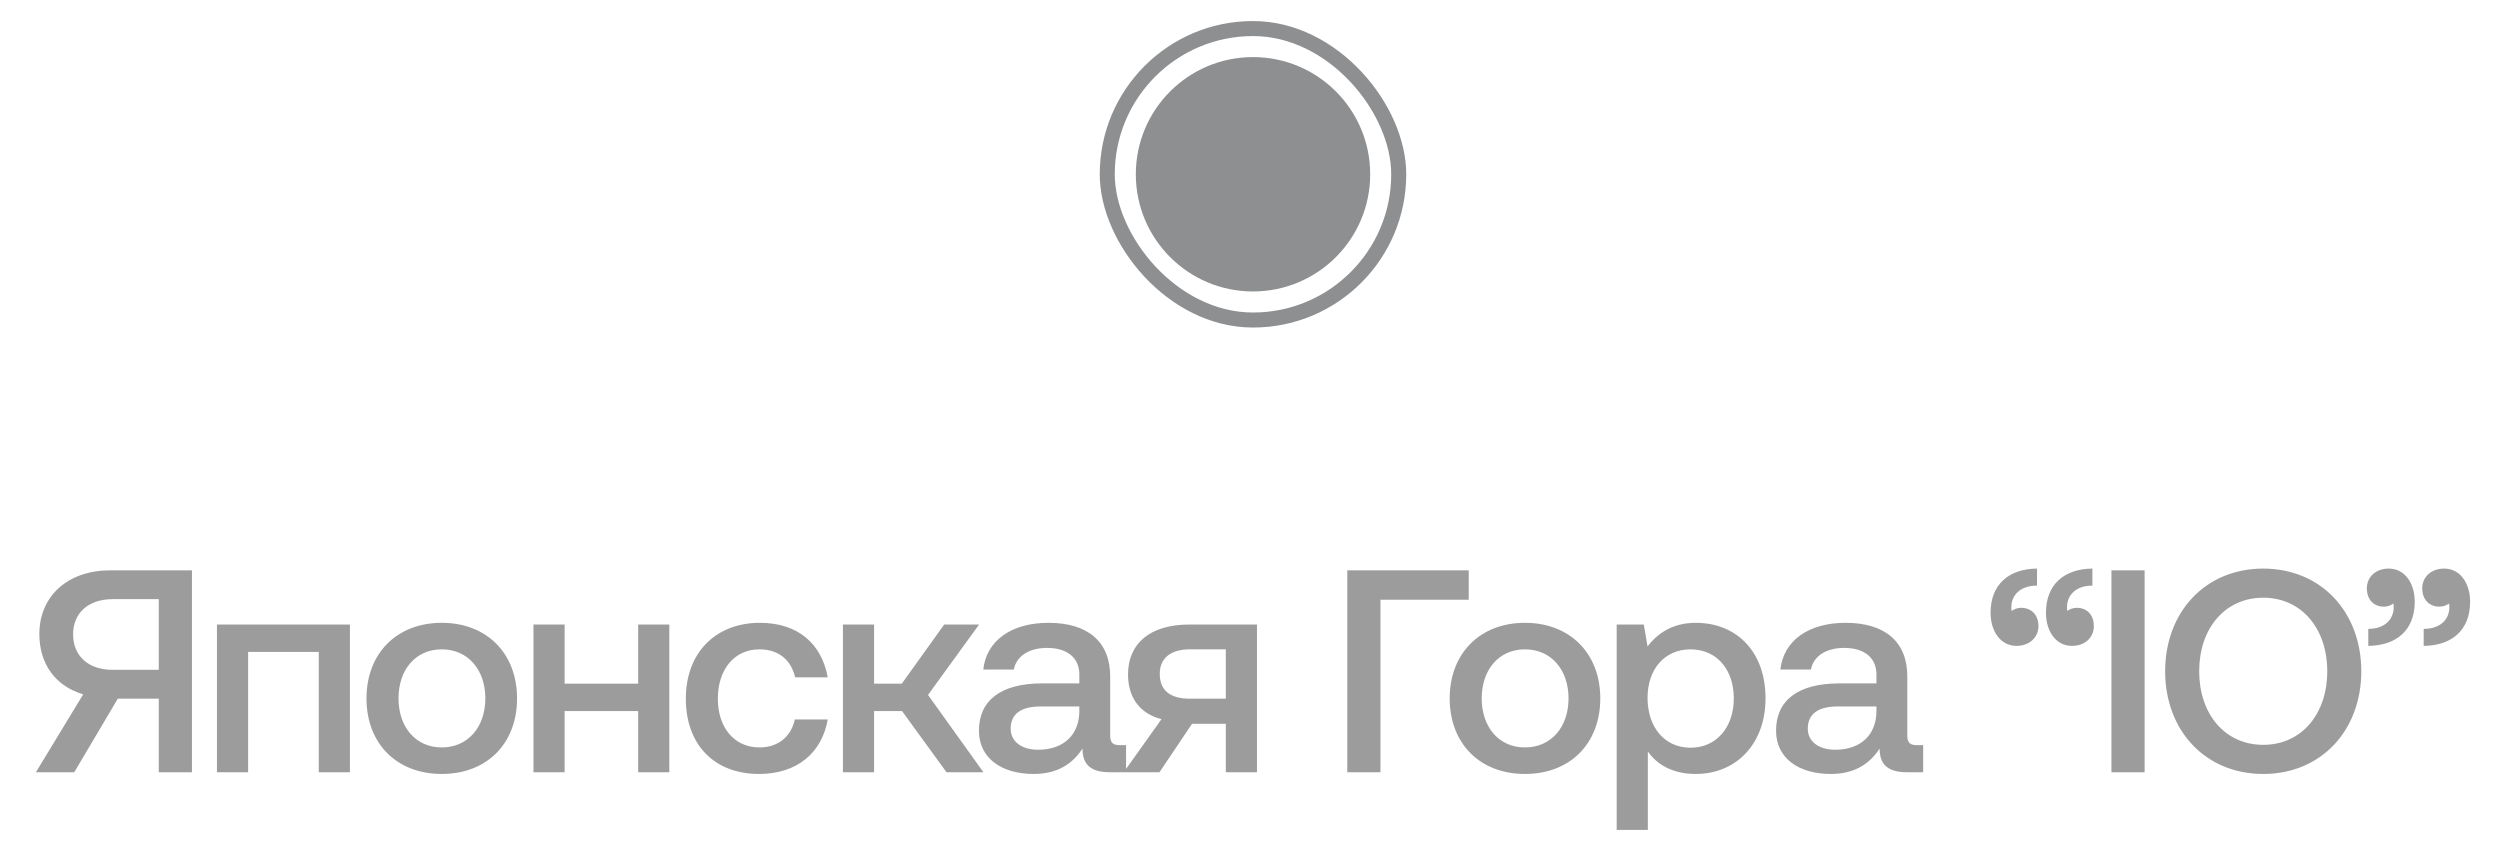 <?xml version="1.0" encoding="UTF-8"?> <svg xmlns="http://www.w3.org/2000/svg" width="104" height="36" viewBox="0 0 104 36" fill="none"><rect x="46.062" y="1.188" width="12.125" height="12.125" rx="6.062" stroke="#8D8F91" stroke-width="0.625"></rect><circle cx="52.125" cy="7.25" r="4.875" fill="#8D8F91"></circle><path d="M4.589 23.725H7.985V32.125H6.605V29.065H4.901L3.089 32.125H1.493L3.461 28.885C2.297 28.537 1.637 27.613 1.637 26.377C1.637 24.793 2.825 23.725 4.589 23.725ZM4.685 27.865H6.605V24.925H4.685C3.689 24.925 3.041 25.489 3.041 26.389C3.041 27.289 3.677 27.865 4.685 27.865ZM10.322 32.125H9.025V25.981H14.557V32.125H13.261V27.121H10.322V32.125ZM18.378 32.197C16.506 32.197 15.246 30.937 15.246 29.053C15.246 27.181 16.506 25.909 18.378 25.909C20.25 25.909 21.51 27.181 21.51 29.053C21.51 30.937 20.25 32.197 18.378 32.197ZM18.378 31.093C19.47 31.093 20.19 30.241 20.19 29.053C20.19 27.865 19.47 27.013 18.378 27.013C17.286 27.013 16.578 27.865 16.578 29.053C16.578 30.241 17.286 31.093 18.378 31.093ZM26.548 28.441V25.981H27.844V32.125H26.548V29.581H23.488V32.125H22.192V25.981H23.488V28.441H26.548ZM31.578 32.197C29.718 32.197 28.53 30.985 28.53 29.065C28.53 27.169 29.754 25.909 31.614 25.909C33.198 25.909 34.182 26.785 34.434 28.177H33.078C32.91 27.457 32.394 27.013 31.59 27.013C30.546 27.013 29.862 27.853 29.862 29.065C29.862 30.265 30.546 31.093 31.59 31.093C32.382 31.093 32.91 30.637 33.066 29.929H34.434C34.194 31.321 33.15 32.197 31.578 32.197ZM36.362 32.125H35.066V25.981H36.362V28.441H37.514L39.278 25.981H40.73L38.606 28.909L40.91 32.125H39.374L37.526 29.581H36.362V32.125ZM46.58 30.997H46.844V32.125H46.16C45.32 32.125 45.032 31.753 45.032 31.141C44.624 31.765 44 32.197 43.004 32.197C41.66 32.197 40.724 31.537 40.724 30.397C40.724 29.137 41.636 28.429 43.352 28.429H44.9V28.057C44.9 27.373 44.408 26.953 43.556 26.953C42.788 26.953 42.272 27.313 42.176 27.853H40.904C41.036 26.653 42.068 25.909 43.616 25.909C45.248 25.909 46.184 26.689 46.184 28.141V30.601C46.184 30.913 46.316 30.997 46.58 30.997ZM44.9 29.605V29.389H43.292C42.488 29.389 42.044 29.689 42.044 30.313C42.044 30.829 42.476 31.189 43.184 31.189C44.264 31.189 44.888 30.553 44.9 29.605ZM49.47 25.981H52.29V32.125H50.994V30.109H49.59L48.234 32.125H46.746L48.318 29.917C47.418 29.689 46.926 29.017 46.926 28.057C46.926 26.773 47.838 25.981 49.47 25.981ZM49.494 29.065H50.994V27.013H49.494C48.69 27.013 48.246 27.385 48.246 28.033C48.246 28.729 48.69 29.065 49.494 29.065ZM57.427 32.125H56.047V23.725H61.099V24.949H57.427V32.125ZM63.44 32.197C61.568 32.197 60.307 30.937 60.307 29.053C60.307 27.181 61.568 25.909 63.44 25.909C65.311 25.909 66.572 27.181 66.572 29.053C66.572 30.937 65.311 32.197 63.44 32.197ZM63.44 31.093C64.531 31.093 65.251 30.241 65.251 29.053C65.251 27.865 64.531 27.013 63.44 27.013C62.347 27.013 61.639 27.865 61.639 29.053C61.639 30.241 62.347 31.093 63.44 31.093ZM70.542 25.909C72.222 25.909 73.446 27.085 73.446 29.053C73.446 30.949 72.222 32.197 70.542 32.197C69.594 32.197 68.934 31.813 68.55 31.261V34.525H67.254V25.981H68.382L68.538 26.893C68.946 26.353 69.582 25.909 70.542 25.909ZM70.326 31.105C71.406 31.105 72.126 30.253 72.126 29.053C72.126 27.841 71.406 27.013 70.326 27.013C69.246 27.013 68.538 27.841 68.538 29.029C68.538 30.253 69.246 31.105 70.326 31.105ZM79.74 30.997H80.004V32.125H79.32C78.48 32.125 78.192 31.753 78.192 31.141C77.784 31.765 77.16 32.197 76.164 32.197C74.82 32.197 73.884 31.537 73.884 30.397C73.884 29.137 74.796 28.429 76.512 28.429H78.06V28.057C78.06 27.373 77.568 26.953 76.716 26.953C75.948 26.953 75.432 27.313 75.336 27.853H74.064C74.196 26.653 75.228 25.909 76.776 25.909C78.408 25.909 79.344 26.689 79.344 28.141V30.601C79.344 30.913 79.476 30.997 79.74 30.997ZM78.06 29.605V29.389H76.452C75.648 29.389 75.204 29.689 75.204 30.313C75.204 30.829 75.636 31.189 76.344 31.189C77.424 31.189 78.048 30.553 78.06 29.605ZM83.888 26.869C83.228 26.869 82.808 26.269 82.808 25.489C82.808 24.325 83.552 23.665 84.74 23.653V24.361C83.972 24.361 83.672 24.829 83.672 25.249C83.672 25.309 83.672 25.357 83.684 25.417C83.792 25.333 83.936 25.285 84.08 25.285C84.476 25.285 84.8 25.549 84.8 26.053C84.8 26.509 84.428 26.869 83.888 26.869ZM86.192 26.869C85.532 26.869 85.112 26.269 85.112 25.489C85.112 24.325 85.856 23.665 87.044 23.653V24.361C86.288 24.361 85.988 24.829 85.988 25.249C85.988 25.309 85.988 25.357 86 25.417C86.096 25.333 86.252 25.285 86.396 25.285C86.792 25.285 87.104 25.549 87.104 26.053C87.104 26.509 86.744 26.869 86.192 26.869ZM87.836 32.125V23.725H89.216V32.125H87.836ZM98.23 27.925C98.23 30.385 96.562 32.197 94.15 32.197C91.738 32.197 90.07 30.385 90.07 27.925C90.07 25.465 91.738 23.653 94.15 23.653C96.562 23.653 98.23 25.465 98.23 27.925ZM91.486 27.925C91.486 29.701 92.554 30.985 94.15 30.985C95.746 30.985 96.814 29.701 96.814 27.925C96.814 26.149 95.746 24.865 94.15 24.865C92.554 24.865 91.486 26.149 91.486 27.925ZM99.373 23.653C100.033 23.653 100.453 24.253 100.453 25.033C100.453 26.197 99.709 26.857 98.521 26.869V26.161C99.277 26.161 99.577 25.693 99.577 25.273C99.577 25.213 99.577 25.165 99.565 25.105C99.457 25.189 99.313 25.237 99.169 25.237C98.773 25.237 98.461 24.973 98.461 24.469C98.461 24.013 98.821 23.653 99.373 23.653ZM101.677 23.653C102.337 23.653 102.757 24.253 102.757 25.033C102.757 26.197 102.013 26.857 100.825 26.869V26.161C101.593 26.161 101.893 25.693 101.893 25.273C101.893 25.213 101.893 25.165 101.881 25.105C101.773 25.189 101.617 25.237 101.473 25.237C101.089 25.237 100.765 24.973 100.765 24.469C100.765 24.013 101.125 23.653 101.677 23.653Z" fill="#3A3A3A" fill-opacity="0.5"></path></svg> 